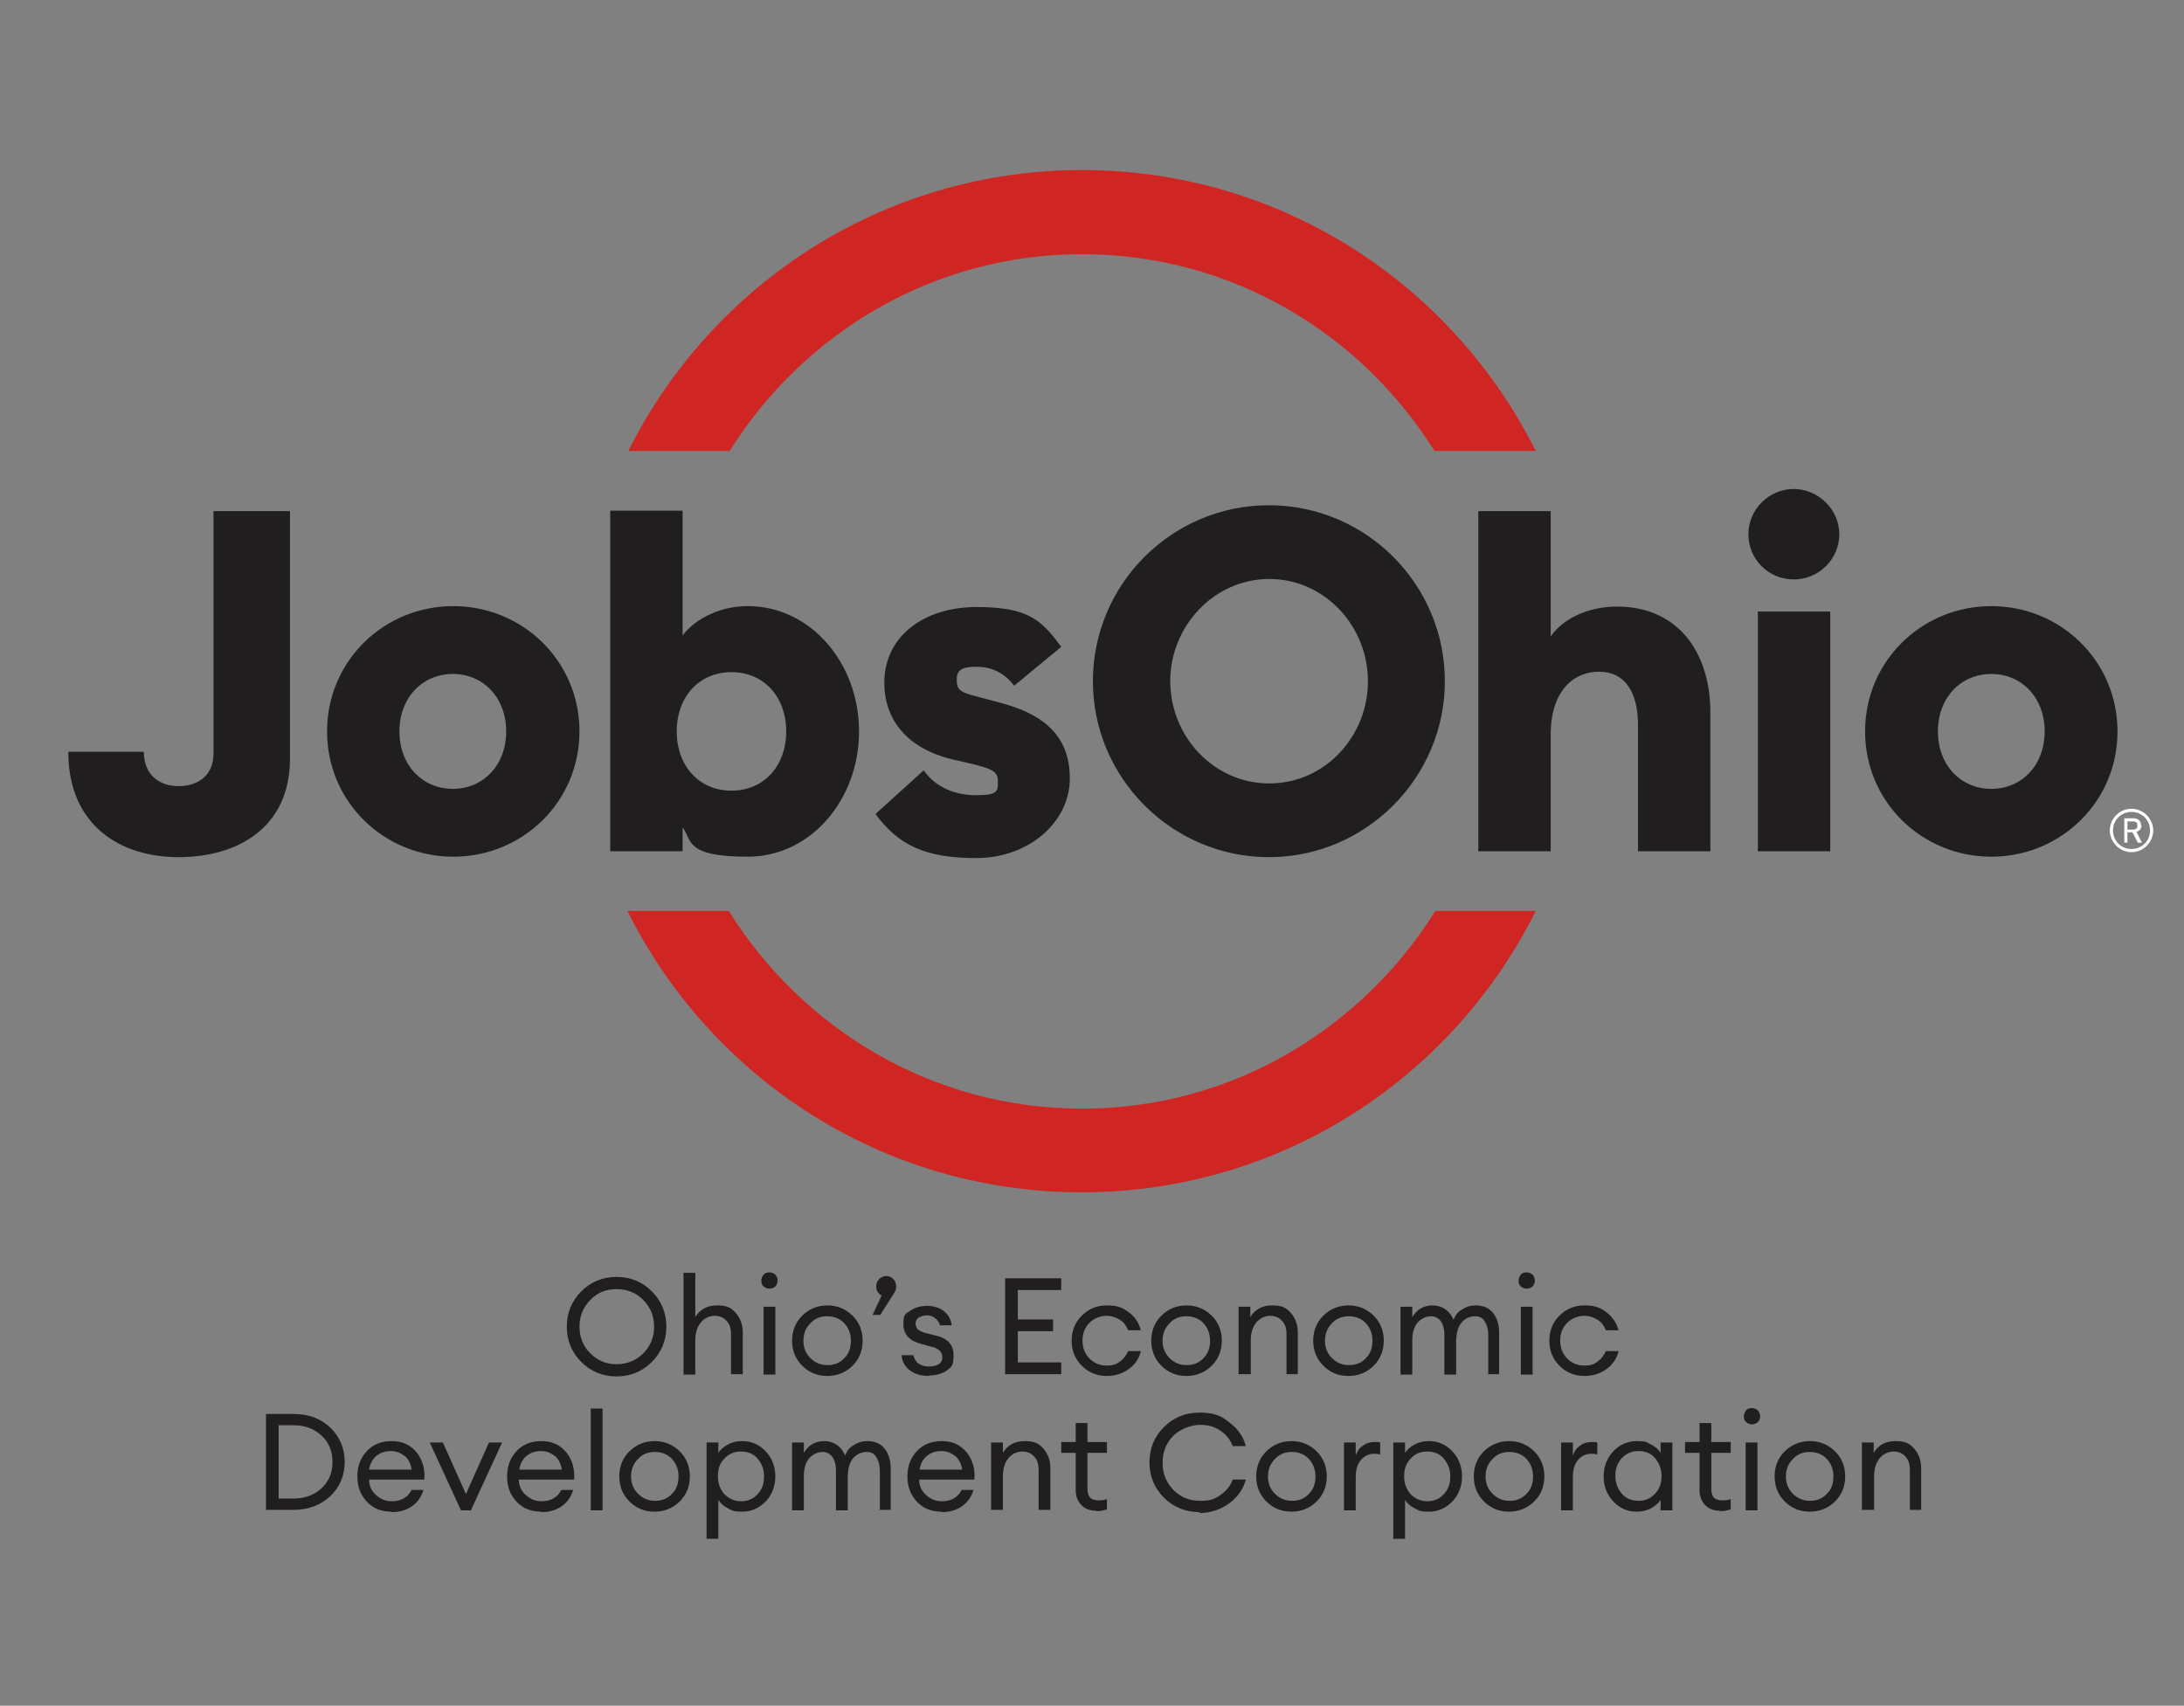 <?xml version="1.0" encoding="UTF-8"?>
<svg id="Layer_1" xmlns="http://www.w3.org/2000/svg" version="1.1" viewBox="0 0 482.8 377.1">
  <rect x="0" y="0" width="482.8" height="377.1" fill="#808080" stroke="none"/>
  <!-- Generator: Adobe Illustrator 29.4.0, SVG Export Plug-In . SVG Version: 2.1.0 Build 152)  -->
  <defs>
    <style>
      .st0 {
        fill: #211e1f;
      }

      .st1 {
        fill: #fff;
      }

      .st2 {
        fill: #d02623;
      }
    </style>
  </defs>
  <g>
    <path class="st2" d="M161.3,99.7c16.4-26.1,45-43.5,77.9-43.5s61.6,17.4,77.9,43.5h22.4c-18.4-36.8-56.3-62.1-100.3-62.1s-81.9,25.3-100.3,62.1h22.4Z"/>
    <path class="st2" d="M317.3,201.4c-16.4,26.2-45.1,43.7-78.1,43.7s-61.7-17.5-78.1-43.7h-22.4c18.4,36.9,56.3,62.2,100.4,62.2s82-25.3,100.4-62.2h-22.4Z"/>
  </g>
  <g>
    <path class="st0" d="M241.6,150.6c0-21.4,17.4-38.9,38.9-38.9s38.9,17.5,38.9,38.9-17.5,38.9-38.9,38.9-38.9-17.5-38.9-38.9ZM302.4,150.6c0-12.2-9.6-22.6-21.8-22.6s-21.9,10.4-21.9,22.6,9.6,22.6,21.9,22.6,21.8-10.4,21.8-22.6Z"/>
    <path class="st0" d="M326.8,113h16v27.7c2.5-3.6,7.8-6.6,14.7-6.6,13,0,20.6,9.6,20.6,23.5v30.6h-16v-27.9c0-7.3-2.9-11.8-8.6-11.8s-10.7,4.3-10.7,13.9v25.8h-16v-75.3Z"/>
    <path class="st0" d="M386.5,118.1c0-5.5,4.6-10,10-10s10.1,4.5,10.1,10-4.5,10-10.1,10-10-4.5-10-10ZM388.6,135.2h16v53h-16v-53Z"/>
    <path class="st0" d="M412.3,161.7c0-15.6,12.6-27.7,27.9-27.7s27.9,12.1,27.9,27.7-12.6,27.7-27.9,27.7-27.9-12.1-27.9-27.7ZM452,161.7c0-7.5-5.1-12.7-11.8-12.7s-11.8,5.2-11.8,12.7,5.1,12.7,11.8,12.7,11.8-5.2,11.8-12.7Z"/>
  </g>
  <g>
    <path class="st0" d="M15.2,166.2h16.6c0,5.1,3.4,7.6,7.7,7.6s7.7-2.4,7.7-7.2v-53.6h16.9v54.7c0,15.4-11.7,21.8-24.6,21.8s-24.4-7-24.4-23.3Z"/>
    <path class="st0" d="M72.3,161.7c0-15.6,12.6-27.7,27.9-27.7s27.9,12.1,27.9,27.7-12.6,27.7-27.9,27.7-27.9-12.1-27.9-27.7ZM111.9,161.7c0-7.5-5.1-12.7-11.8-12.7s-11.8,5.2-11.8,12.7,5.1,12.7,11.8,12.7,11.8-5.2,11.8-12.7Z"/>
    <path class="st0" d="M150.9,182.9v5.3h-16v-75.3h16v27.6c2.1-2.9,7.3-6.5,14.4-6.5,13.9,0,24.6,12.6,24.6,27.7s-10.7,27.7-24.6,27.7-12.3-3.6-14.4-6.5ZM173.8,161.7c0-7.6-4.9-13.1-12.1-13.1s-12.1,5.5-12.1,13.1,4.9,13.1,12.1,13.1,12.1-5.5,12.1-13.1Z"/>
    <path class="st0" d="M193.6,179.9l10.6-9.6c2.4,3.5,6.6,5.5,11.5,5.5s4.9-.8,4.9-3-1-2.8-6.5-4.1l-3.5-.8c-10.1-2.4-15.3-8.9-15.1-17.4.2-9.9,8.8-16.3,20.4-16.3s14.4,3,18.7,8.8l-10.4,8.6c-2.4-3.1-5.3-4.2-8.4-4.2s-4.3.7-4.3,2.8.4,2.8,4.5,3.8l4.9,1.3c9.6,2.5,15.6,7.2,15.6,16.8s-9,17.6-20.7,17.6-17.2-3.1-22.1-9.5Z"/>
  </g>
  <g>
    <path class="st1" d="M471.2,178.8c-2.7,0-4.8,2.2-4.8,4.8s2.2,4.8,4.8,4.8,4.8-2.2,4.8-4.8-2.2-4.8-4.8-4.8ZM471.2,187.7c-2.3,0-4.1-1.8-4.1-4.1s1.8-4.1,4.1-4.1,4.1,1.8,4.1,4.1-1.8,4.1-4.1,4.1Z"/>
    <path class="st1" d="M473.3,182.4c0-.9-.7-1.5-1.6-1.5h-2.1v5.4h.7v-2.3h1.1l1.2,2.3h.9l-1.2-2.4c.7-.2,1.1-.7,1.1-1.5ZM470.3,181.6h1.3c.6,0,.9.3.9.9s-.3.9-.9.9h-1.3v-1.7Z"/>
  </g>
  <g>
    <path class="st0" d="M136.3,304.3c-3.1,0-5.7-1.1-7.8-3.2-2.1-2.1-3.2-4.7-3.2-7.8s1.1-5.7,3.2-7.8c2.1-2.1,4.7-3.2,7.8-3.2s5.7,1.1,7.8,3.2c2.1,2.1,3.2,4.7,3.2,7.8s-1.1,5.7-3.2,7.8c-2.1,2.1-4.7,3.2-7.8,3.2ZM136.3,301.6c2.3,0,4.3-.8,5.9-2.4,1.6-1.6,2.4-3.6,2.4-5.9s-.8-4.3-2.4-5.9c-1.6-1.6-3.5-2.4-5.9-2.4s-4.3.8-5.8,2.4c-1.6,1.6-2.4,3.6-2.4,5.9s.8,4.3,2.4,5.9c1.6,1.6,3.5,2.4,5.8,2.4Z"/>
    <path class="st0" d="M153.7,303.9h-2.6v-22.5h2.6v9.8c1-1.7,2.6-2.6,4.8-2.6s3.1.5,4.1,1.6c1,1.1,1.6,2.6,1.6,4.4v9.2h-2.6v-8.8c0-1.3-.3-2.3-1-3-.6-.7-1.5-1.1-2.6-1.1s-2.3.5-3.1,1.5c-.8,1-1.2,2.3-1.2,4v7.4Z"/>
    <path class="st0" d="M171.4,284.4c-.3.3-.8.5-1.3.5s-1-.2-1.3-.5c-.4-.3-.5-.8-.5-1.3s.2-.9.5-1.3c.4-.4.8-.5,1.3-.5s.9.2,1.3.5c.3.4.5.8.5,1.3s-.2,1-.5,1.3ZM168.8,303.9v-15h2.6v15h-2.6Z"/>
    <path class="st0" d="M182.9,304.2c-2.3,0-4.1-.8-5.6-2.3-1.5-1.5-2.2-3.4-2.2-5.5s.7-4,2.2-5.5c1.5-1.5,3.4-2.3,5.6-2.3s4.1.8,5.6,2.3c1.5,1.5,2.2,3.4,2.2,5.5s-.7,4-2.2,5.5c-1.5,1.5-3.4,2.3-5.6,2.3ZM179.1,300.2c1,1,2.2,1.6,3.8,1.6s2.8-.5,3.8-1.6c1-1,1.4-2.3,1.4-3.8s-.5-2.8-1.4-3.8-2.2-1.6-3.8-1.6-2.8.5-3.8,1.6c-1,1-1.5,2.3-1.5,3.8s.5,2.8,1.5,3.8Z"/>
    <path class="st0" d="M197.7,285.8l-3.1,4.9h-1.7l2-4.3c-.4-.2-.7-.5-.9-.8s-.3-.8-.3-1.2c0-.6.2-1.1.6-1.6.4-.4,1-.7,1.6-.7s1.1.2,1.6.7c.4.4.6,1,.6,1.6s-.1.9-.4,1.4Z"/>
    <path class="st0" d="M205.4,304.2c-1.7,0-3.1-.4-4.2-1.2s-1.8-2-1.9-3.4h2.6c.2.8.6,1.5,1.2,1.9.6.4,1.4.6,2.3.6s1.6-.2,2.1-.5c.5-.3.8-.8.8-1.5s-.2-1.1-.6-1.5-1-.7-1.9-.9l-2.2-.6c-2.6-.7-3.9-2.1-3.9-4.4s.5-2.2,1.5-2.9c1-.7,2.2-1.1,3.7-1.1s2.8.4,3.8,1.2c1,.8,1.5,1.8,1.7,3.1h-2.6c-.2-.7-.6-1.2-1.1-1.6-.5-.4-1.1-.6-1.8-.6s-1.4.2-1.8.5c-.5.3-.7.8-.7,1.3s.2,1,.5,1.3c.4.3.9.6,1.7.8l2.4.6c2.6.6,3.8,2.1,3.8,4.4s-.5,2.5-1.5,3.3c-1,.7-2.4,1.1-4,1.1Z"/>
    <path class="st0" d="M222.2,303.9v-21.3h12.4v2.6h-9.6v6.5h7.8v2.6h-7.8v6.9h9.6v2.6h-12.4Z"/>
    <path class="st0" d="M244.7,304.2c-2.3,0-4.1-.8-5.6-2.3-1.5-1.5-2.2-3.4-2.2-5.5s.7-4,2.2-5.5c1.5-1.5,3.3-2.3,5.6-2.3s3.5.5,4.8,1.5c1.4,1,2.3,2.4,2.7,4h-2.8c-.4-1-1-1.8-1.8-2.3s-1.8-.9-3-.9-2.8.5-3.8,1.6c-1,1-1.5,2.3-1.5,3.9s.5,2.8,1.5,3.9c1,1,2.2,1.6,3.8,1.6s2.2-.3,3-.9c.8-.6,1.4-1.4,1.8-2.3h2.8c-.4,1.7-1.3,3-2.7,4-1.4,1-3,1.5-4.9,1.5Z"/>
    <path class="st0" d="M262.3,304.2c-2.3,0-4.1-.8-5.6-2.3s-2.2-3.4-2.2-5.5.7-4,2.2-5.5c1.5-1.5,3.4-2.3,5.6-2.3s4.1.8,5.6,2.3c1.5,1.5,2.2,3.4,2.2,5.5s-.7,4-2.2,5.5c-1.5,1.5-3.4,2.3-5.6,2.3ZM258.5,300.2c1,1,2.2,1.6,3.8,1.6s2.8-.5,3.8-1.6c1-1,1.4-2.3,1.4-3.8s-.5-2.8-1.4-3.8-2.2-1.6-3.8-1.6-2.8.5-3.8,1.6c-1,1-1.5,2.3-1.5,3.8s.5,2.8,1.5,3.8Z"/>
    <path class="st0" d="M273.8,303.9v-15h2.6v2.3c1-1.7,2.6-2.6,4.8-2.6s3.1.5,4.1,1.6c1,1.1,1.6,2.6,1.6,4.4v9.2h-2.5v-8.8c0-1.3-.3-2.3-1-3-.6-.7-1.5-1.1-2.6-1.1s-2.3.5-3.1,1.5c-.8,1-1.2,2.3-1.2,4v7.4h-2.6Z"/>
    <path class="st0" d="M298.1,304.2c-2.3,0-4.1-.8-5.6-2.3s-2.2-3.4-2.2-5.5.7-4,2.2-5.5c1.5-1.5,3.4-2.3,5.6-2.3s4.1.8,5.6,2.3c1.5,1.5,2.2,3.4,2.2,5.5s-.7,4-2.2,5.5c-1.5,1.5-3.4,2.3-5.6,2.3ZM294.4,300.2c1,1,2.2,1.6,3.8,1.6s2.8-.5,3.8-1.6c1-1,1.4-2.3,1.4-3.8s-.5-2.8-1.4-3.8-2.2-1.6-3.8-1.6-2.8.5-3.8,1.6c-1,1-1.5,2.3-1.5,3.8s.5,2.8,1.5,3.8Z"/>
    <path class="st0" d="M329,303.9v-8.8c0-1.2-.3-2.2-.8-3-.5-.8-1.2-1.1-2.2-1.1s-2.2.5-2.9,1.4c-.8.9-1.1,2.2-1.2,3.8v7.7h-2.6v-8.8c0-1.3-.3-2.3-.8-3-.5-.7-1.2-1.1-2.2-1.1s-2.2.5-3,1.5c-.8,1-1.1,2.3-1.1,4v7.4h-2.6v-15h2.6v2.3c1-1.7,2.5-2.6,4.5-2.6s3.8,1.1,4.6,3.2c.4-1,1-1.8,1.9-2.3.9-.6,1.9-.9,3-.9,1.6,0,2.9.5,3.8,1.6.9,1.1,1.4,2.6,1.4,4.4v9.2h-2.6Z"/>
    <path class="st0" d="M338.8,284.4c-.3.3-.8.5-1.3.5s-1-.2-1.3-.5c-.4-.3-.5-.8-.5-1.3s.2-.9.5-1.3.8-.5,1.3-.5.9.2,1.3.5c.3.4.5.8.5,1.3s-.2,1-.5,1.3ZM336.2,303.9v-15h2.6v15h-2.6Z"/>
    <path class="st0" d="M350.3,304.2c-2.3,0-4.1-.8-5.6-2.3-1.5-1.5-2.2-3.4-2.2-5.5s.7-4,2.2-5.5c1.5-1.5,3.3-2.3,5.6-2.3s3.5.5,4.8,1.5,2.3,2.4,2.7,4h-2.8c-.4-1-1-1.8-1.8-2.3s-1.8-.9-3-.9-2.8.5-3.8,1.6c-1,1-1.5,2.3-1.5,3.9s.5,2.8,1.5,3.9c1,1,2.2,1.6,3.8,1.6s2.2-.3,3-.9c.8-.6,1.4-1.4,1.8-2.3h2.8c-.4,1.7-1.3,3-2.7,4-1.4,1-3,1.5-4.9,1.5Z"/>
    <path class="st0" d="M58.8,333.9v-21.3h6.1c3.3,0,6,1,8.1,3,2.1,2,3.2,4.6,3.2,7.6s-1.1,5.6-3.2,7.6c-2.2,2-4.9,3-8.1,3h-6.1ZM61.6,331.3h3.3c2.5,0,4.6-.8,6.2-2.3,1.6-1.5,2.4-3.4,2.4-5.8s-.8-4.3-2.4-5.8c-1.6-1.5-3.6-2.3-6.2-2.3h-3.3v16.1Z"/>
    <path class="st0" d="M86.5,334.2c-2.2,0-4-.7-5.4-2.2-1.4-1.5-2.1-3.3-2.1-5.6s.7-4.1,2.1-5.6c1.4-1.5,3.2-2.2,5.5-2.2s4.1.8,5.5,2.5c1.3,1.6,1.9,3.7,1.7,6h-12.2c0,1.4.5,2.5,1.5,3.4,1,.9,2.1,1.4,3.5,1.4,2,0,3.5-.8,4.4-2.5h2.6c-.4,1.4-1.2,2.6-2.4,3.5-1.2.9-2.8,1.4-4.6,1.4ZM89.4,321.9c-.8-.7-1.8-1.1-3-1.1s-2.2.3-3.1,1c-.9.7-1.5,1.7-1.7,3.1h9.4c-.2-1.4-.8-2.4-1.6-3.1Z"/>
    <path class="st0" d="M101.9,333.9l-6.9-15h2.9l5.1,11.4,5.1-11.4h2.9l-6.9,15h-2.2Z"/>
    <path class="st0" d="M119.6,334.2c-2.2,0-4-.7-5.4-2.2-1.4-1.5-2.1-3.3-2.1-5.6s.7-4.1,2.1-5.6c1.4-1.5,3.2-2.2,5.5-2.2s4.1.8,5.5,2.5c1.3,1.6,1.9,3.7,1.7,6h-12.2c0,1.4.5,2.5,1.5,3.4,1,.9,2.1,1.4,3.5,1.4,2,0,3.5-.8,4.4-2.5h2.6c-.4,1.4-1.2,2.6-2.4,3.5-1.2.9-2.8,1.4-4.6,1.4ZM122.6,321.9c-.8-.7-1.8-1.1-3-1.1s-2.2.3-3.1,1c-.9.7-1.5,1.7-1.7,3.1h9.4c-.2-1.4-.8-2.4-1.6-3.1Z"/>
    <path class="st0" d="M130.6,333.9v-22.5h2.6v22.5h-2.6Z"/>
    <path class="st0" d="M144.7,334.2c-2.3,0-4.1-.8-5.6-2.3-1.5-1.5-2.2-3.4-2.2-5.5s.7-4,2.2-5.5c1.5-1.5,3.4-2.3,5.6-2.3s4.1.8,5.6,2.3c1.5,1.5,2.2,3.4,2.2,5.5s-.7,4-2.2,5.5c-1.5,1.5-3.4,2.3-5.6,2.3ZM141,330.2c1,1,2.2,1.6,3.8,1.6s2.8-.5,3.8-1.6c1-1,1.4-2.3,1.4-3.8s-.5-2.8-1.4-3.8-2.2-1.6-3.8-1.6-2.8.5-3.8,1.6c-1,1-1.5,2.3-1.5,3.8s.5,2.8,1.5,3.8Z"/>
    <path class="st0" d="M158.8,340.2h-2.6v-21.3h2.6v2.3c.5-.8,1.3-1.4,2.2-1.9.9-.5,2-.7,3.1-.7,2.1,0,3.8.8,5.2,2.3,1.4,1.5,2.1,3.4,2.1,5.5s-.7,4-2.1,5.5c-1.4,1.5-3.2,2.3-5.2,2.3s-2.1-.2-3.1-.7c-1-.5-1.7-1.1-2.2-1.9v8.6ZM160.1,330.3c1,1,2.2,1.6,3.7,1.6s2.7-.5,3.7-1.6,1.4-2.3,1.4-3.9-.5-2.8-1.4-3.9-2.2-1.6-3.7-1.6-2.7.5-3.7,1.6c-1,1-1.4,2.3-1.4,3.9s.5,2.8,1.4,3.9Z"/>
    <path class="st0" d="M194.5,333.9v-8.8c0-1.2-.3-2.2-.8-3-.5-.8-1.2-1.1-2.2-1.1s-2.2.5-2.9,1.4c-.8.9-1.1,2.2-1.2,3.8v7.7h-2.6v-8.8c0-1.3-.3-2.3-.8-3-.5-.7-1.2-1.1-2.2-1.1s-2.2.5-3,1.5c-.8,1-1.1,2.3-1.1,4v7.4h-2.6v-15h2.6v2.3c1-1.7,2.5-2.6,4.5-2.6s3.8,1.1,4.6,3.2c.4-1,1-1.8,1.9-2.3.9-.6,1.9-.9,3-.9,1.6,0,2.9.5,3.8,1.6.9,1.1,1.4,2.6,1.4,4.4v9.2h-2.6Z"/>
    <path class="st0" d="M208.1,334.2c-2.2,0-4-.7-5.4-2.2-1.4-1.5-2.1-3.3-2.1-5.6s.7-4.1,2.1-5.6c1.4-1.5,3.2-2.2,5.5-2.2s4.1.8,5.5,2.5c1.3,1.6,1.9,3.7,1.7,6h-12.2c0,1.4.5,2.5,1.5,3.4,1,.9,2.1,1.4,3.5,1.4,2,0,3.5-.8,4.4-2.5h2.6c-.4,1.4-1.2,2.6-2.4,3.5-1.2.9-2.8,1.4-4.6,1.4ZM211.1,321.9c-.8-.7-1.8-1.1-3-1.1s-2.2.3-3.1,1c-.9.7-1.5,1.7-1.7,3.1h9.4c-.2-1.4-.8-2.4-1.6-3.1Z"/>
    <path class="st0" d="M219.1,333.9v-15h2.6v2.3c1-1.7,2.6-2.6,4.8-2.6s3.1.5,4.1,1.6c1,1.1,1.6,2.6,1.6,4.4v9.2h-2.6v-8.8c0-1.3-.3-2.3-1-3-.6-.7-1.5-1.1-2.6-1.1s-2.3.5-3.1,1.5c-.8,1-1.2,2.3-1.2,4v7.4h-2.6Z"/>
    <path class="st0" d="M242.4,334c-1.4,0-2.5-.4-3.3-1.2-.8-.8-1.3-1.9-1.3-3.4v-8.2h-3.2v-2.4h3.2v-4.2h2.6v4.2h4.3v2.4h-4.3v7.9c0,.9.2,1.6.6,2,.4.4,1,.6,1.9.6s1.4-.1,1.8-.3v2.3c-.7.2-1.5.4-2.3.4Z"/>
    <path class="st0" d="M265.2,334.3c-3.1,0-5.8-1.1-7.9-3.2s-3.2-4.7-3.2-7.8,1.1-5.7,3.2-7.8c2.1-2.1,4.7-3.2,7.9-3.2s4.8.7,6.6,2.2c1.9,1.4,3.1,3.2,3.6,5.2h-2.9c-.5-1.4-1.4-2.5-2.7-3.4s-2.8-1.3-4.5-1.3-4.3.8-5.9,2.4c-1.6,1.6-2.4,3.6-2.4,6s.8,4.3,2.4,6c1.6,1.6,3.5,2.4,5.9,2.4s3.2-.4,4.5-1.3c1.3-.9,2.2-2,2.7-3.4h2.9c-.5,2-1.7,3.8-3.6,5.2-1.9,1.4-4.1,2.2-6.6,2.2Z"/>
    <path class="st0" d="M285.5,334.2c-2.3,0-4.1-.8-5.6-2.3s-2.2-3.4-2.2-5.5.7-4,2.2-5.5c1.5-1.5,3.4-2.3,5.6-2.3s4.1.8,5.6,2.3c1.5,1.5,2.2,3.4,2.2,5.5s-.7,4-2.2,5.5c-1.5,1.5-3.4,2.3-5.6,2.3ZM281.8,330.2c1,1,2.2,1.6,3.8,1.6s2.8-.5,3.8-1.6c1-1,1.4-2.3,1.4-3.8s-.5-2.8-1.4-3.8-2.2-1.6-3.8-1.6-2.8.5-3.8,1.6c-1,1-1.5,2.3-1.5,3.8s.5,2.8,1.5,3.8Z"/>
    <path class="st0" d="M297.1,333.9v-15h2.6v2.9c.3-.9.8-1.7,1.6-2.2.8-.6,1.7-.8,2.6-.8s.8,0,1.2.1v2.7c-.4-.2-.8-.2-1.4-.2-1,0-2,.4-2.8,1.3s-1.2,2.2-1.2,3.8v7.4h-2.6Z"/>
    <path class="st0" d="M310.6,340.2h-2.6v-21.3h2.6v2.3c.5-.8,1.3-1.4,2.2-1.9,1-.5,2-.7,3.1-.7,2.1,0,3.8.8,5.2,2.3,1.4,1.5,2.1,3.4,2.1,5.5s-.7,4-2.1,5.5c-1.4,1.5-3.2,2.3-5.2,2.3s-2.1-.2-3.1-.7c-1-.5-1.7-1.1-2.2-1.9v8.6ZM311.8,330.3c1,1,2.2,1.6,3.7,1.6s2.7-.5,3.7-1.6,1.4-2.3,1.4-3.9-.5-2.8-1.4-3.9-2.2-1.6-3.7-1.6-2.7.5-3.7,1.6-1.4,2.3-1.4,3.9.5,2.8,1.4,3.9Z"/>
    <path class="st0" d="M333.6,334.2c-2.3,0-4.1-.8-5.6-2.3s-2.2-3.4-2.2-5.5.7-4,2.2-5.5c1.5-1.5,3.4-2.3,5.6-2.3s4.1.8,5.6,2.3c1.5,1.5,2.2,3.4,2.2,5.5s-.7,4-2.2,5.5c-1.5,1.5-3.4,2.3-5.6,2.3ZM329.9,330.2c1,1,2.2,1.6,3.8,1.6s2.8-.5,3.8-1.6c1-1,1.4-2.3,1.4-3.8s-.5-2.8-1.4-3.8-2.2-1.6-3.8-1.6-2.8.5-3.8,1.6c-1,1-1.5,2.3-1.5,3.8s.5,2.8,1.5,3.8Z"/>
    <path class="st0" d="M345.1,333.9v-15h2.6v2.9c.3-.9.8-1.7,1.6-2.2.8-.6,1.7-.8,2.6-.8s.8,0,1.2.1v2.7c-.4-.2-.8-.2-1.4-.2-1,0-2,.4-2.8,1.3s-1.2,2.2-1.2,3.8v7.4h-2.6Z"/>
    <path class="st0" d="M361.8,334.2c-2.1,0-3.8-.8-5.2-2.3-1.4-1.5-2.1-3.4-2.1-5.5s.7-4,2.1-5.5c1.4-1.5,3.2-2.3,5.2-2.3s2.1.2,3.1.7c1,.5,1.7,1.1,2.2,1.9v-2.3h2.6v15h-2.6v-2.3c-.5.8-1.3,1.4-2.2,1.9-1,.5-2,.7-3.1.7ZM362.2,331.8c1.5,0,2.7-.5,3.7-1.6s1.4-2.3,1.4-3.9-.5-2.8-1.4-3.9-2.2-1.6-3.7-1.6-2.7.5-3.7,1.6-1.4,2.3-1.4,3.9.5,2.8,1.4,3.9,2.2,1.6,3.7,1.6Z"/>
    <path class="st0" d="M380.3,334c-1.4,0-2.5-.4-3.3-1.2-.8-.8-1.3-1.9-1.3-3.4v-8.2h-3.2v-2.4h3.2v-4.2h2.6v4.2h4.3v2.4h-4.3v7.9c0,.9.2,1.6.6,2s1,.6,1.9.6,1.4-.1,1.8-.3v2.3c-.7.2-1.5.4-2.3.4Z"/>
    <path class="st0" d="M388.6,314.4c-.3.3-.8.5-1.3.5s-1-.2-1.3-.5c-.4-.3-.5-.8-.5-1.3s.2-.9.5-1.3.8-.5,1.3-.5.9.2,1.3.5c.3.4.5.8.5,1.3s-.2,1-.5,1.3ZM385.9,333.9v-15h2.6v15h-2.6Z"/>
    <path class="st0" d="M400.1,334.2c-2.3,0-4.1-.8-5.6-2.3s-2.2-3.4-2.2-5.5.7-4,2.2-5.5c1.5-1.5,3.4-2.3,5.6-2.3s4.1.8,5.6,2.3c1.5,1.5,2.2,3.4,2.2,5.5s-.7,4-2.2,5.5c-1.5,1.5-3.4,2.3-5.6,2.3ZM396.3,330.2c1,1,2.2,1.6,3.8,1.6s2.8-.5,3.8-1.6c1-1,1.4-2.3,1.4-3.8s-.5-2.8-1.4-3.8-2.2-1.6-3.8-1.6-2.8.5-3.8,1.6c-1,1-1.5,2.3-1.5,3.8s.5,2.8,1.5,3.8Z"/>
    <path class="st0" d="M411.6,333.9v-15h2.6v2.3c1-1.7,2.6-2.6,4.8-2.6s3.1.5,4.1,1.6c1,1.1,1.6,2.6,1.6,4.4v9.2h-2.5v-8.8c0-1.3-.3-2.3-1-3-.6-.7-1.5-1.1-2.6-1.1s-2.3.5-3.1,1.5c-.8,1-1.2,2.3-1.2,4v7.4h-2.6Z"/>
  </g>
</svg>